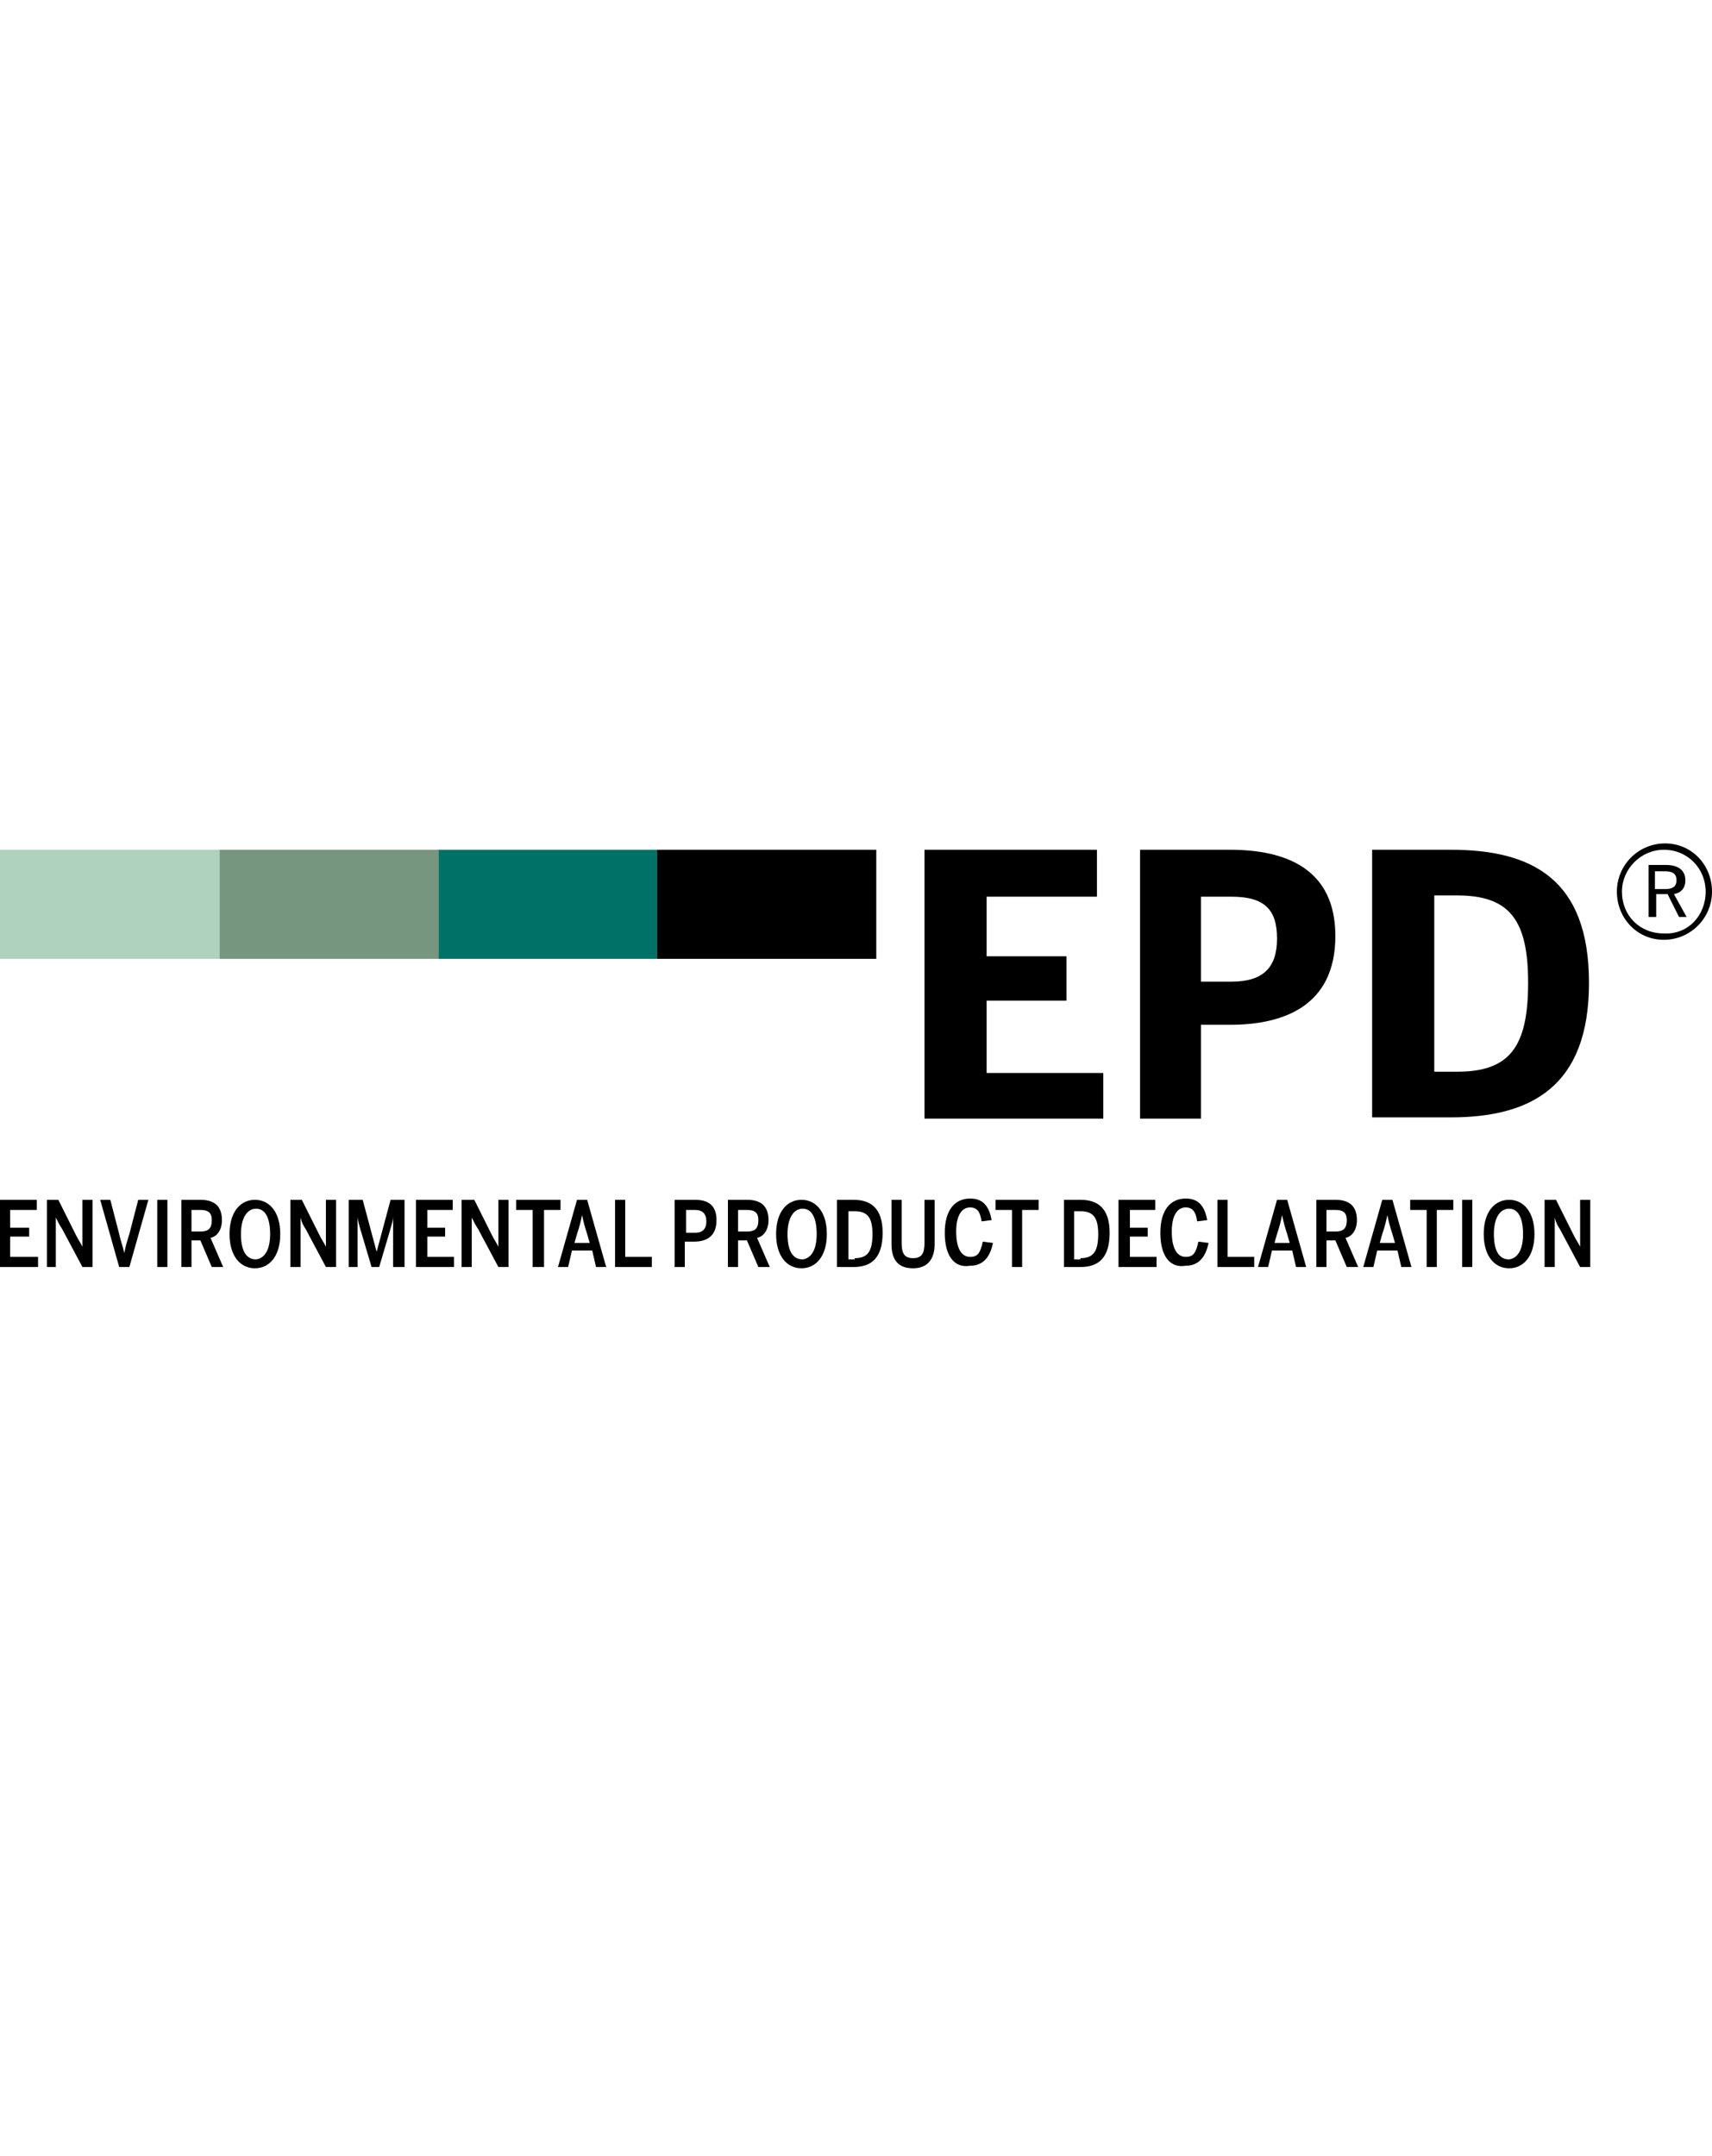 <?xml version="1.0" encoding="utf-8"?>
<!-- Generator: Adobe Illustrator 27.2.0, SVG Export Plug-In . SVG Version: 6.00 Build 0)  -->
<svg version="1.1" id="Livello_1" xmlns="http://www.w3.org/2000/svg" xmlns:xlink="http://www.w3.org/1999/xlink" x="0px" y="0px"
	 viewBox="0 0 135 170" style="enable-background:new 0 0 135 170;" xml:space="preserve">
<style type="text/css">
	.st0{fill:#007166;}
	.st1{fill:#769680;}
	.st2{fill:#AED2BD;}
</style>
<polygon points="0,94.6 0,99.9 3,99.9 3,99.1 0.8,99.1 0.8,97.5 2.3,97.5 2.3,96.8 0.8,96.8 0.8,95.4 2.9,95.4 2.9,94.6 "/>
<g>
	<path d="M3.7,94.6h0.9L6,97.4c0.2,0.4,0.3,0.5,0.5,0.9h0v-3.7h0.8v5.3H6.5l-1.6-3c-0.2-0.3-0.3-0.5-0.5-0.9h0v3.9H3.7V94.6z"/>
	<path d="M7.9,94.6h0.8l0.7,2.7c0.1,0.5,0.3,1,0.4,1.5h0c0.1-0.5,0.2-0.9,0.4-1.5l0.7-2.7h0.8l-1.5,5.3H9.4L7.9,94.6z"/>
</g>
<rect x="12.4" y="94.6" width="0.8" height="5.3"/>
<g>
	<path d="M14.2,94.6h1.6c1.1,0,1.7,0.5,1.7,1.6c0,0.8-0.4,1.3-0.9,1.4l1,2.3h-0.9l-0.9-2.1h-0.7v2.1h-0.8V94.6z M15.8,97.1
		c0.6,0,0.9-0.2,0.9-0.9c0-0.6-0.3-0.8-0.9-0.8h-0.7v1.7H15.8z"/>
	<path d="M18.1,97.3c0-1.8,0.9-2.7,2-2.7c1.1,0,2,0.9,2,2.7c0,1.8-0.9,2.7-2,2.7C19,100,18.1,99.1,18.1,97.3 M21.3,97.3
		c0-1.3-0.4-2-1.1-2c-0.7,0-1.2,0.7-1.2,2c0,1.3,0.4,2,1.2,2C20.9,99.2,21.3,98.5,21.3,97.3"/>
	<path d="M22.9,94.6h0.9l1.4,2.8c0.2,0.4,0.3,0.5,0.5,0.9h0v-3.7h0.8v5.3h-0.8l-1.6-3c-0.2-0.3-0.3-0.5-0.4-0.9h0v3.9h-0.8V94.6z"/>
	<path d="M27.5,94.6h1.1l1.1,4.1h0l1.1-4.1h1.1v5.3H31v-4h0c0,0.4-0.2,0.9-0.3,1.3l-0.8,2.7h-0.6l-0.8-2.7c-0.1-0.3-0.3-1-0.3-1.3h0
		v4h-0.7V94.6z"/>
</g>
<polygon points="32.8,94.6 32.8,99.9 35.8,99.9 35.8,99.1 33.7,99.1 33.7,97.5 35.1,97.5 35.1,96.8 33.7,96.8 33.7,95.4 35.7,95.4 
	35.7,94.6 "/>
<g>
	<path d="M36.5,94.6h0.9l1.4,2.8c0.2,0.4,0.3,0.5,0.5,0.9h0v-3.7h0.8v5.3h-0.8l-1.6-3c-0.2-0.3-0.3-0.5-0.5-0.9h0v3.9h-0.8V94.6z"/>
</g>
<polygon points="40.7,94.6 40.7,95.4 42,95.4 42,99.9 42.9,99.9 42.9,95.4 44.2,95.4 44.2,94.6 "/>
<g>
	<path d="M44.8,99.9H44l1.5-5.3h0.8l1.5,5.3H47l-0.3-1.3h-1.6L44.8,99.9z M46.3,97.3c-0.2-0.6-0.3-1-0.4-1.5h0
		c-0.1,0.5-0.2,0.9-0.4,1.5l-0.2,0.7h1.2L46.3,97.3z"/>
</g>
<polygon points="48.5,94.6 48.5,99.9 51.4,99.9 51.4,99.1 49.3,99.1 49.3,94.6 "/>
<g>
	<path d="M53.3,94.6h1.5c1,0,1.7,0.4,1.7,1.6c0,1.3-0.8,1.7-1.8,1.7h-0.7v2h-0.8V94.6z M54.8,97.2c0.6,0,0.9-0.3,0.9-0.9
		c0-0.6-0.3-0.9-0.9-0.9h-0.7v1.8H54.8z"/>
	<path d="M57.3,94.6h1.6c1.1,0,1.7,0.5,1.7,1.6c0,0.8-0.4,1.3-0.9,1.4l1,2.3h-0.9l-0.9-2.1h-0.7v2.1h-0.8V94.6z M58.9,97.1
		c0.6,0,0.9-0.2,0.9-0.9c0-0.6-0.3-0.8-0.9-0.8h-0.7v1.7H58.9z"/>
	<path d="M61.2,97.3c0-1.8,0.9-2.7,2-2.7c1.1,0,2,0.9,2,2.7c0,1.8-0.9,2.7-2,2.7C62.1,100,61.2,99.1,61.2,97.3 M64.4,97.3
		c0-1.3-0.4-2-1.1-2c-0.7,0-1.2,0.7-1.2,2c0,1.3,0.4,2,1.2,2C64,99.2,64.4,98.5,64.4,97.3"/>
	<path d="M66,94.6h1.3c1.4,0,2.3,0.7,2.3,2.6c0,2-0.9,2.7-2.3,2.7H66V94.6z M67.4,99.2c1,0,1.4-0.5,1.4-1.9c0-1.3-0.4-1.8-1.4-1.8
		h-0.5v3.8H67.4z"/>
	<path d="M70.3,98.1v-3.5h0.8V98c0,0.8,0.2,1.2,0.9,1.2c0.7,0,0.9-0.4,0.9-1.2v-3.4h0.8v3.5c0,1.1-0.5,1.9-1.7,1.9
		C70.8,100,70.3,99.3,70.3,98.1"/>
	<path d="M74.5,97.2c0-1.8,0.8-2.7,2-2.7c1.1,0,1.5,0.7,1.7,1.7l-0.8,0.1c-0.1-0.8-0.4-1.1-0.9-1.1c-0.7,0-1.1,0.7-1.1,1.9
		c0,1.3,0.4,2,1.1,2c0.6,0,0.8-0.3,1-1.2l0.8,0.1c-0.2,1-0.7,1.8-1.8,1.8C75.3,100,74.5,99.1,74.5,97.2"/>
</g>
<polygon points="78.5,94.6 78.5,95.4 79.8,95.4 79.8,99.9 80.6,99.9 80.6,95.4 81.9,95.4 81.9,94.6 "/>
<g>
	<path d="M83.9,94.6h1.3c1.4,0,2.3,0.7,2.3,2.6c0,2-0.9,2.7-2.3,2.7h-1.3V94.6z M85.2,99.2c1,0,1.4-0.5,1.4-1.9
		c0-1.3-0.4-1.8-1.4-1.8h-0.5v3.8H85.2z"/>
</g>
<polygon points="88.2,94.6 88.2,99.9 91.2,99.9 91.2,99.1 89.1,99.1 89.1,97.5 90.5,97.5 90.5,96.8 89.1,96.8 89.1,95.4 91.1,95.4 
	91.1,94.6 "/>
<g>
	<path d="M91.5,97.2c0-1.8,0.8-2.7,2-2.7c1.1,0,1.5,0.7,1.7,1.7l-0.8,0.1c-0.1-0.8-0.4-1.1-0.9-1.1c-0.7,0-1.1,0.7-1.1,1.9
		c0,1.3,0.4,2,1.1,2c0.6,0,0.8-0.3,1-1.2l0.8,0.1c-0.2,1-0.7,1.8-1.8,1.8C92.3,100,91.5,99.1,91.5,97.2"/>
</g>
<polygon points="96,94.6 96,99.9 98.9,99.9 98.9,99.1 96.8,99.1 96.8,94.6 "/>
<g>
	<path d="M100,99.9h-0.8l1.5-5.3h0.8l1.5,5.3h-0.8l-0.3-1.3h-1.6L100,99.9z M101.5,97.3c-0.2-0.6-0.3-1-0.4-1.5h0
		c-0.1,0.5-0.2,0.9-0.4,1.5l-0.2,0.7h1.2L101.5,97.3z"/>
	<path d="M103.7,94.6h1.6c1.1,0,1.7,0.5,1.7,1.6c0,0.8-0.4,1.3-0.9,1.4l1,2.3h-0.9l-0.9-2.1h-0.7v2.1h-0.8V94.6z M105.3,97.1
		c0.6,0,0.9-0.2,0.9-0.9c0-0.6-0.3-0.8-0.9-0.8h-0.7v1.7H105.3z"/>
	<path d="M108.3,99.9h-0.8l1.5-5.3h0.8l1.5,5.3h-0.8l-0.3-1.3h-1.6L108.3,99.9z M109.8,97.3c-0.2-0.6-0.3-1-0.4-1.5h0
		c-0.1,0.5-0.2,0.9-0.4,1.5l-0.2,0.7h1.2L109.8,97.3z"/>
</g>
<polygon points="111.2,94.6 111.2,95.4 112.5,95.4 112.5,99.9 113.3,99.9 113.3,95.4 114.6,95.4 114.6,94.6 "/>
<rect x="115.3" y="94.6" width="0.8" height="5.3"/>
<g>
	<path d="M117,97.3c0-1.8,0.9-2.7,2-2.7c1.1,0,2,0.9,2,2.7c0,1.8-0.9,2.7-2,2.7C117.9,100,117,99.1,117,97.3 M120.1,97.3
		c0-1.3-0.4-2-1.1-2c-0.7,0-1.2,0.7-1.2,2c0,1.3,0.4,2,1.2,2C119.7,99.2,120.1,98.5,120.1,97.3"/>
	<path d="M121.8,94.6h0.9l1.4,2.8c0.2,0.4,0.3,0.5,0.5,0.9h0v-3.7h0.8v5.3h-0.8l-1.6-3c-0.2-0.3-0.3-0.5-0.4-0.9h0v3.9h-0.8V94.6z"
		/>
</g>
<rect x="51.8" y="67" width="17.3" height="8.6"/>
<rect x="34.5" y="67" class="st0" width="17.3" height="8.6"/>
<rect x="17.3" y="67" class="st1" width="17.3" height="8.6"/>
<rect x="0" y="67" class="st2" width="17.3" height="8.6"/>
<polygon points="72.9,67 72.9,88.2 87,88.2 87,84.6 77.8,84.6 77.8,78.9 84.1,78.9 84.1,75.4 77.8,75.4 77.8,70.7 86.5,70.7 
	86.5,67 "/>
<path d="M89.8,67H97c4.4,0,8.3,1.5,8.3,6.8c0,5.6-4.2,7-8.3,7h-2.3v7.4h-4.8V67z M97.1,77.4c2.5,0,3.6-1.1,3.6-3.4
	c0-2.3-1-3.3-3.6-3.3h-2.4v6.7H97.1z"/>
<path d="M108.2,67h6.2c6.4,0,10.9,2.3,10.9,10.5c0,8.2-4.6,10.6-10.9,10.6h-6.2V67z M114.9,84.5c4.1,0,5.6-1.9,5.6-7
	c0-4.9-1.4-6.9-5.6-6.9h-1.8v13.9H114.9z"/>
<path d="M127.5,70.3c0-2.1,1.7-3.8,3.8-3.8c2.1,0,3.7,1.7,3.7,3.8c0,2.1-1.7,3.8-3.8,3.8C129.1,74.1,127.5,72.4,127.5,70.3
	 M134.5,70.3c0-1.8-1.4-3.3-3.3-3.3c-1.8,0-3.3,1.5-3.3,3.3c0,1.9,1.4,3.3,3.3,3.3C133.1,73.7,134.5,72.2,134.5,70.3 M129.9,68.2
	h1.5c0.9,0,1.5,0.4,1.5,1.2c0,0.7-0.4,1-0.9,1.1l1,1.8h-0.6l-0.9-1.8h-0.9v1.8h-0.6V68.2z M131.3,70.1c0.6,0,0.9-0.2,0.9-0.7
	c0-0.5-0.3-0.7-0.9-0.7h-0.8v1.4H131.3z"/>
</svg>
